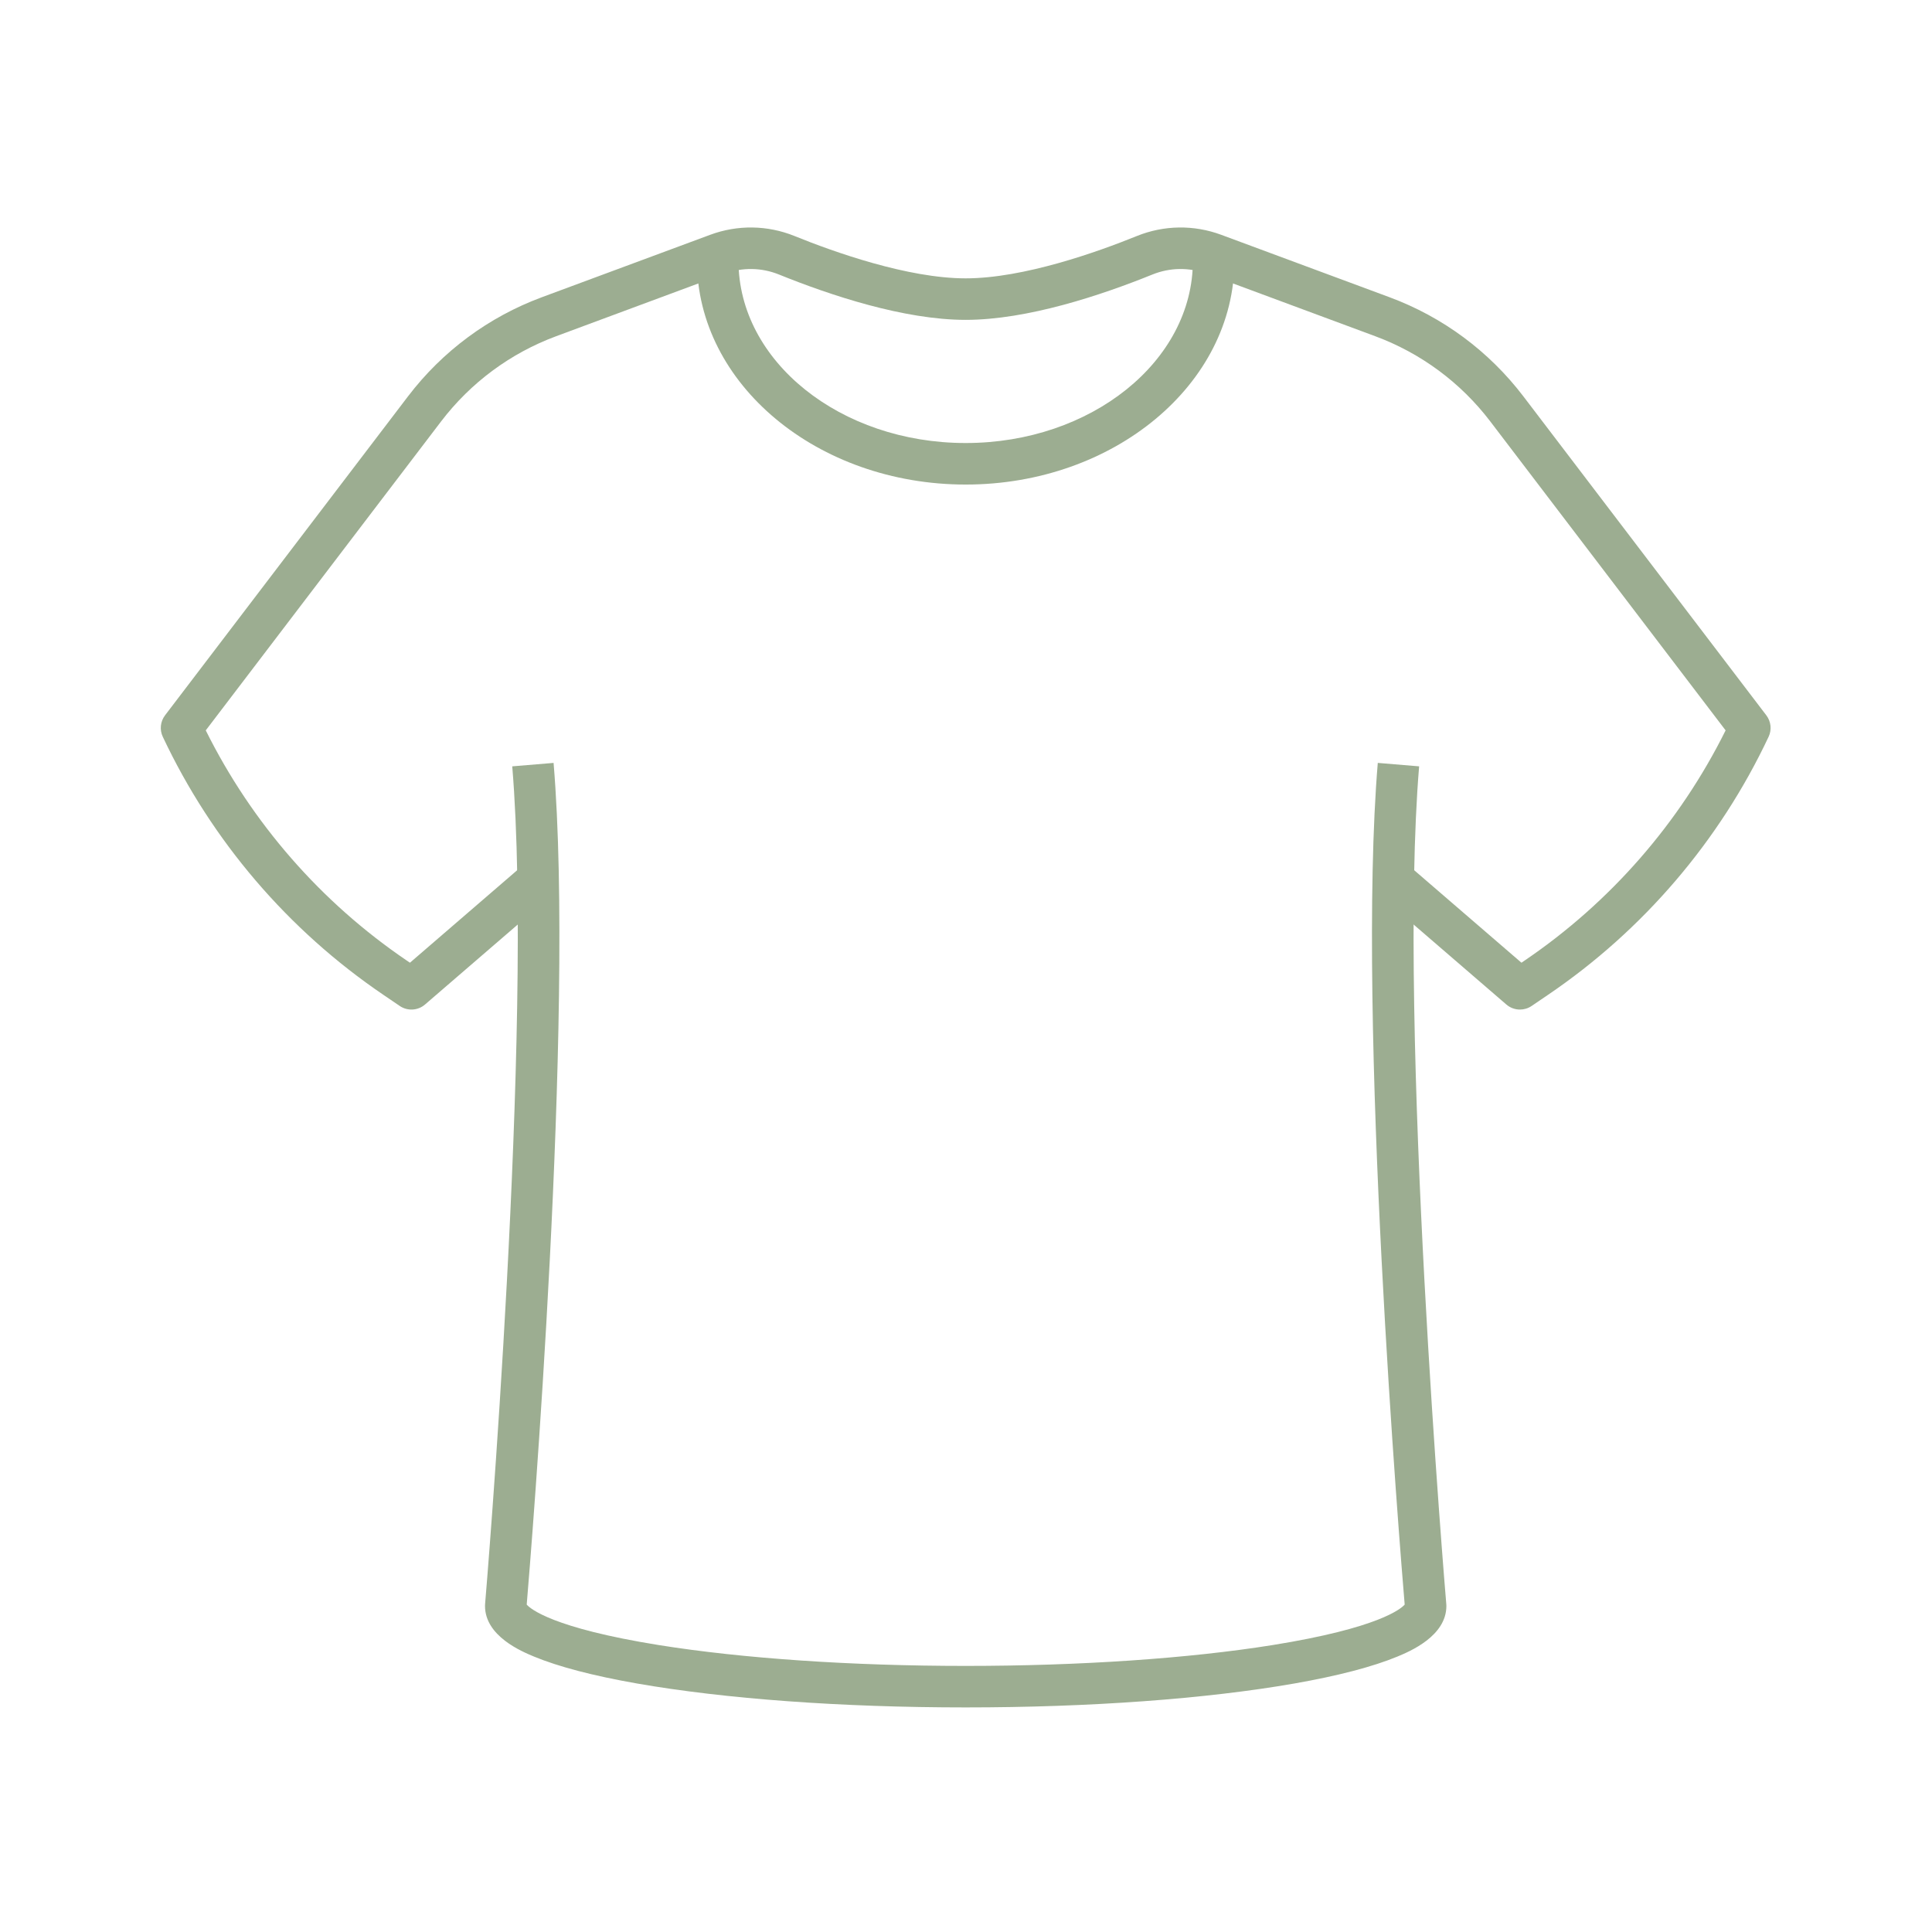 <svg xmlns="http://www.w3.org/2000/svg" xmlns:xlink="http://www.w3.org/1999/xlink" width="480" viewBox="0 0 360 360" height="480" preserveAspectRatio="xMidYMid meet"><defs><clipPath id="65808e1641"><path d="M 29.75 42 L 330 42 L 330 189 L 29.75 189 Z M 29.75 42 "></path></clipPath><clipPath id="53a0240267"><path d="M 90 142 L 270 142 L 270 318.52 L 90 318.52 Z M 90 142 "></path></clipPath></defs><g id="cbdc670ba5"><g clip-rule="nonzero" clip-path="url(#65808e1641)"><path style=" stroke:none;fill-rule:nonzero;fill:#9cad91;fill-opacity:1;" d="M 283.219 188.117 C 282.312 188.117 281.414 187.801 280.691 187.18 L 257.086 166.824 L 262.137 160.965 L 283.5 179.387 L 284.109 178.973 C 300.066 168.137 312.969 153.348 321.543 136.094 L 277.699 78.535 C 272.188 71.301 264.77 65.805 256.242 62.645 L 224.855 51 C 221.574 49.785 217.984 49.84 214.738 51.152 C 205.215 55.008 191.445 59.602 179.941 59.602 C 168.438 59.602 154.672 55.008 145.148 51.152 C 141.902 49.84 138.309 49.785 135.027 51 L 103.645 62.645 C 95.113 65.805 87.699 71.301 82.184 78.535 L 38.34 136.094 C 46.914 153.348 59.816 168.137 75.777 178.973 L 76.387 179.387 L 97.746 160.965 L 102.797 166.824 L 79.191 187.18 C 77.871 188.32 75.941 188.43 74.496 187.453 L 71.434 185.371 C 53.684 173.324 39.469 156.699 30.332 137.285 C 29.715 135.984 29.879 134.441 30.75 133.293 L 76.031 73.848 C 82.43 65.449 91.051 59.066 100.949 55.391 L 132.336 43.75 C 137.434 41.859 143.012 41.941 148.051 43.98 C 155.324 46.93 169.141 51.867 179.941 51.867 C 190.742 51.867 204.559 46.93 211.832 43.98 C 216.875 41.941 222.453 41.859 227.551 43.75 L 258.934 55.391 C 268.836 59.066 277.449 65.449 283.852 73.848 L 329.133 133.293 C 330.004 134.441 330.172 135.984 329.555 137.285 C 320.414 156.699 306.199 173.324 288.453 185.371 L 285.387 187.453 C 284.73 187.898 283.973 188.117 283.219 188.117 "></path></g><path style=" stroke:none;fill-rule:nonzero;fill:#9cad91;fill-opacity:1;" d="M 179.941 90.289 C 152.332 90.289 129.871 71.582 129.871 48.598 L 137.605 48.598 C 137.605 67.32 156.598 82.551 179.941 82.551 C 203.285 82.551 222.277 67.32 222.277 48.598 L 230.012 48.598 C 230.012 71.582 207.555 90.289 179.941 90.289 "></path><g clip-rule="nonzero" clip-path="url(#53a0240267)"><path style=" stroke:none;fill-rule:nonzero;fill:#9cad91;fill-opacity:1;" d="M 179.941 318.152 C 156.832 318.152 135.074 316.566 118.676 313.691 C 110.527 312.262 104.074 310.57 99.496 308.676 C 97.238 307.734 90.375 304.887 90.375 299.246 C 90.375 299.137 90.379 299.023 90.387 298.918 C 90.48 297.848 99.473 191.125 95.449 142.797 L 103.152 142.156 C 107.129 189.793 98.941 289.52 98.145 298.992 C 98.812 299.758 102.91 303.348 122.758 306.535 C 138.383 309.035 158.691 310.418 179.941 310.418 C 201.191 310.418 221.5 309.035 237.125 306.535 C 256.973 303.348 261.07 299.758 261.742 298.992 C 260.941 289.52 252.758 189.793 256.73 142.156 L 264.434 142.797 C 260.41 191.125 269.402 297.848 269.496 298.918 C 269.508 299.023 269.512 299.137 269.512 299.246 C 269.512 304.887 262.645 307.734 260.391 308.676 C 255.812 310.57 249.355 312.262 241.211 313.691 C 224.809 316.566 203.051 318.152 179.941 318.152 "></path></g></g></svg>
